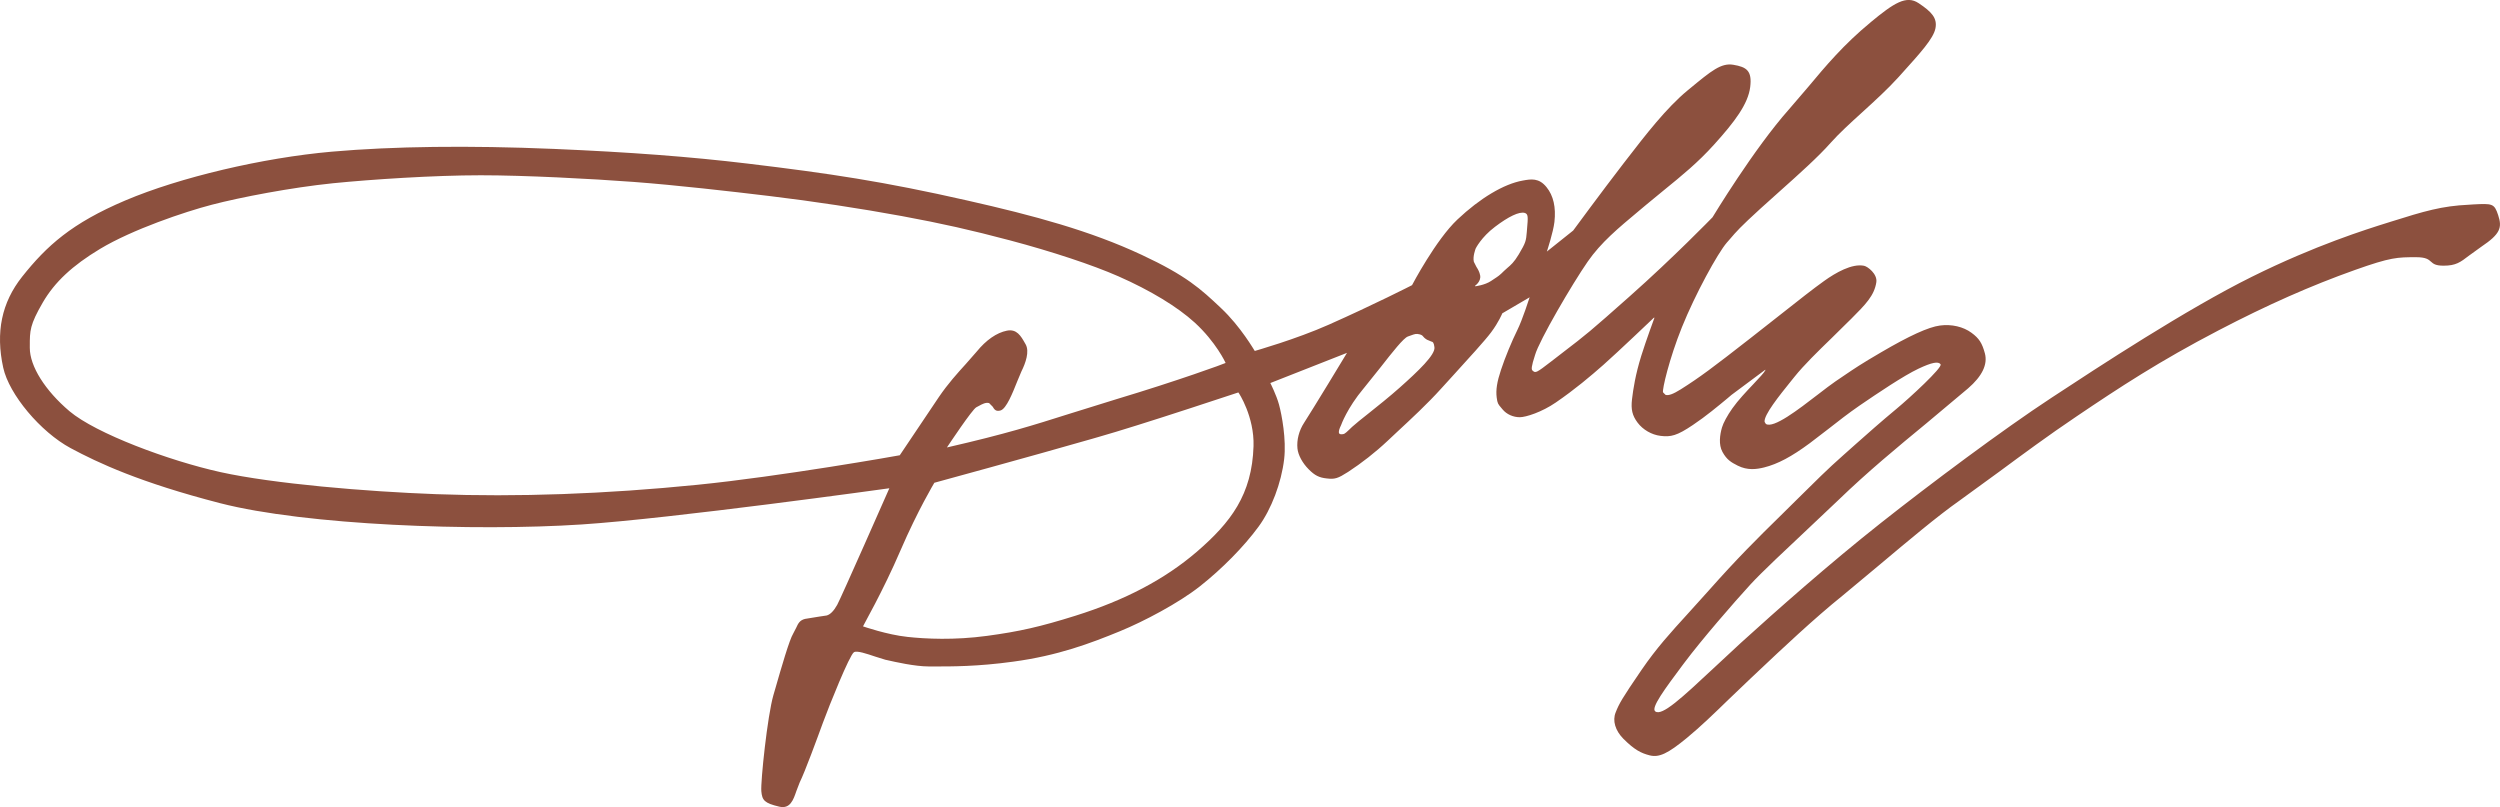 <?xml version="1.0" encoding="UTF-8"?>
<svg id="Layer_1" xmlns="http://www.w3.org/2000/svg" version="1.1" viewBox="0 0 387.601 125.132">
  <!-- Generator: Adobe Illustrator 29.1.0, SVG Export Plug-In . SVG Version: 2.1.0 Build 142)  -->
  <defs>
    <style>
      .st0 {
        fill: #8c503e;
      }
    </style>
  </defs>
  <path class="st0" d="M290.008,3.473c-4.129,3.396-6.958,6.763-9.686,10.03l-2.939,3.427c-5.487,6.168-11.811,16.663-11.877,16.761-.065.061-5.985,6.176-12.87,12.281-6.236,5.534-6.621,5.832-10.346,8.687l-1.779,1.374c-2.348,1.817-2.454,1.824-2.866,1.451l-.049-.039c-.191-.168-.187-.611.401-2.412.633-2.236,5.77-11.03,8.167-14.48,2.061-2.969,4.694-5.152,8.019-7.931l1.141-.955,2.664-2.191c2.824-2.297,5.259-4.281,7.758-7.053,3.217-3.557,5.278-6.297,5.607-8.938.309-2.519-.557-3.099-2.618-3.442-1.885-.321-3.412.939-6.759,3.703l-.317.259c-3.304,2.718-6.629,7.037-9.305,10.503l-.664.855c-3.393,4.405-7.743,10.32-7.786,10.381l-3.985,3.182-.099.083.042-.122c.008-.03.95-2.878,1.137-4.48.256-2.26-.157-4.076-1.225-5.389-1.179-1.466-2.397-1.259-3.682-1.024-2.931.52-6.621,2.725-10.133,6.038-3.351,3.16-6.999,10.106-7.037,10.179-.073.042-5.832,2.981-12.904,6.125-5.095,2.267-11.416,4.054-11.479,4.076-.061-.061-2.175-3.778-5.229-6.641l-.063-.061c-3.063-2.885-5.28-4.954-12.255-8.205-7.961-3.717-16.559-6.052-27.024-8.419-13.015-2.954-21.33-4.191-34.009-5.718-8.991-1.076-18.277-1.778-30.104-2.282-13.268-.557-24.847-.404-34.413.428-10.713.946-23.582,3.984-32.016,7.564-8.32,3.535-12.165,7.008-15.995,11.824-3.173,4-4.135,8.61-2.931,14.107.906,4.145,5.788,9.96,10.442,12.464,4.277,2.297,10.784,5.342,23.187,8.541,13.294,3.427,39.445,4.39,56.055,3.298,13.993-.917,47.303-5.558,47.635-5.604l.061-.015-.027.077c-.074.168-7.526,17.081-8.058,18.013-.535.955-1.082,1.496-1.626,1.641l-1.18.176-2.162.351c-.839.199-1.086.717-1.391,1.389l-.458.886c-.593.954-1.843,5.29-2.753,8.458l-.313,1.075c-.935,3.213-2.006,13.45-1.876,14.915.131,1.413.471,1.84,2.782,2.39,1.689.397,2.185-1.047,2.66-2.444l.506-1.312c.802-1.611,2.697-6.778,3.607-9.273.969-2.635,4.127-10.503,4.807-10.916.469-.29,1.973.237,3.303.679l1.57.489.22.046c1.305.298,4.364.993,6.522.993h.582c2.942.008,6.967.015,12.47-.741,6.969-.939,12.01-2.848,16.579-4.724,3.673-1.504,9.1-4.368,12.372-6.947,3.431-2.702,6.836-6.155,9.108-9.259,1.99-2.702,3.543-6.808,3.974-10.487.351-3.03-.366-6.853-.802-8.45-.397-1.464-1.336-3.32-1.343-3.334l11.789-4.641.103-.039-.057.084c-.049.107-5.431,8.968-6.607,10.769-.779,1.184-1.16,2.671-1.023,3.976.103,1.015.771,2.251,1.744,3.229.935.946,1.619,1.29,2.794,1.413,1.271.152,1.729,0,3.309-1.008,2.106-1.375,4.236-3.038,6.14-4.831l1.507-1.413c2.08-1.931,4.668-4.327,6.778-6.67l1.946-2.137c2.282-2.511,4.878-5.343,5.801-6.588,1.19-1.588,1.733-2.938,1.741-2.954l4.155-2.435.08-.053-.031.099c-.011.023-1.076,3.381-1.87,4.976-.863,1.74-1.909,4.274-2.538,6.182-.623,1.87-.813,3.107-.668,4.275.114.916.221,1.037.668,1.564l.263.312c.611.733,1.618,1.19,2.645,1.19.954,0,3.427-.793,5.591-2.282,2.984-2.044,5.404-4.098,7.381-5.839,2.114-1.863,7.793-7.275,7.853-7.335l.053.053c-.008.03-1.305,3.526-2.03,5.861-.921,2.962-1.252,5.168-1.443,6.756-.183,1.572.039,2.517.859,3.617.824,1.106,2.187,1.893,3.561,2.06,1.603.199,2.549-.022,5.018-1.687,2.007-1.336,3.988-2.998,5.309-4.089l.686-.581,5.229-3.894.019.016-.015.077c-.195.382-.924,1.153-1.844,2.13-1.065,1.122-2.393,2.527-3.26,3.762-.794,1.115-1.419,2.291-1.61,2.961-.322,1.099-.561,2.657.077,3.802.66,1.206,1.335,1.602,2.366,2.122,1.523.763,2.909.564,4.068.281,2.137-.533,4.271-1.67,7.118-3.778l2.927-2.244c1.469-1.153,2.977-2.335,4.779-3.58,2.824-1.931,6.824-4.625,9.121-5.709,2.069-.977,3.107-1.184,3.435-.672.312.481-4.741,5.161-6.871,6.922-2.358,1.954-4.503,3.862-6.397,5.541l-1.893,1.687c-2.291,2.015-4.443,4.16-6.725,6.42l-2.812,2.778c-3.828,3.748-6.871,6.778-11.224,11.686l-3.221,3.572c-2.725,2.991-4.878,5.343-7.232,8.778-3.026,4.427-3.461,5.198-4.004,6.58-.519,1.275-.065,2.8,1.198,4.083,1.733,1.725,2.74,2.229,4.088,2.573,1.454.359,2.797-.267,5.774-2.718,2.096-1.733,4.179-3.74,6.374-5.876l3.473-3.32,1.29-1.215c3.442-3.251,8.648-8.159,12.976-11.633l5.835-4.862c4.186-3.519,8.934-7.51,12.24-9.831l6.293-4.579c3.508-2.589,7.47-5.527,11.95-8.542,6.621-4.471,12.849-8.563,21.967-13.311,7.598-3.962,14.323-6.938,21.17-9.373,5.56-1.977,6.553-1.977,9.492-1.977,1.523,0,1.915.359,2.297.702.363.321.695.612,1.946.612,1.896,0,2.588-.52,3.958-1.573l1.905-1.375c2.954-1.984,3.236-2.961,2.595-4.892-.595-1.817-.904-1.809-3.863-1.657l-.672.046c-4.198.191-6.884.993-12.083,2.626l-.481.152c-3.362,1.053-11.243,3.511-21.074,8.389-10.167,5.039-23.75,13.947-31.043,18.74-7.698,5.051-18.843,13.394-26.475,19.424-8.003,6.327-16.224,13.608-21.712,18.593l-4.305,4c-4.793,4.472-7.953,7.435-8.98,6.624-.691-.541,1.476-3.457,4.224-7.144l.305-.404c2.638-3.526,7.671-9.335,10.244-12.137,1.633-1.793,5.656-5.556,9.201-8.892l4.439-4.198c4.493-4.344,9.137-8.182,13.633-11.885l6.461-5.418c2.18-1.886,3.057-3.71,2.607-5.413-.431-1.602-.893-2.335-2.084-3.206-1.259-.931-3.083-1.366-4.888-1.121-1.771.229-4.763,1.595-9.148,4.167-3.137,1.832-4.088,2.488-5.679,3.565l-1.375.932c-.686.473-1.626,1.184-2.698,2.015-3.091,2.381-6.92,5.333-8.088,4.578l-.195-.312c-.164-1.045,2.291-4.091,4.08-6.312l.534-.663c1.466-1.832,3.652-3.962,5.763-6.008l2.389-2.358.641-.626c2.248-2.251,3.603-3.618,3.916-5.702.175-1.275-1.347-2.435-1.915-2.542-1.871-.374-4.397,1.077-6.183,2.358-1.648,1.175-3.801,2.87-7.06,5.443l-4.374,3.435c-5.854,4.572-7.854,6.068-10.792,7.923-1.164.733-1.916,1.007-2.363.855l-.386-.39c-.152-.419.955-5.183,2.923-10.083,2.057-5.114,5.557-11.503,6.973-13.136l.45-.512c1.034-1.214,1.611-1.878,4.775-4.77l2.984-2.679c2.939-2.626,5.973-5.336,7.904-7.526,1.279-1.435,3.019-3.03,4.863-4.702,1.953-1.779,3.965-3.611,5.644-5.465l.397-.443c3.016-3.343,5.011-5.534,5.321-7.114.321-1.603-.618-2.58-2.596-3.9-1.924-1.289-3.844-.03-7.469,2.97M67.505,76.611c-10.713-.397-25.168-1.611-33.316-3.412-7.999-1.771-19.313-5.984-23.414-9.445-3.794-3.217-6.154-6.98-6.154-9.819v-.283c0-2.388-.004-3.274,2.018-6.763,1.842-3.16,4.581-5.717,8.879-8.304,5.023-3.016,13.122-5.748,17.336-6.846,4.44-1.16,12.316-2.668,18.768-3.329,5.959-.595,15.663-1.236,22.893-1.236,6.846,0,17.094.534,23.717,1.03,6.816.519,14.856,1.442,21.101,2.191,6.686.801,14.16,1.939,20.504,3.107,6.253,1.16,10.642,2.145,16.773,3.771,6.485,1.724,12.764,3.794,16.802,5.572,4.935,2.175,9.132,4.717,11.817,7.167,3.298,3.016,4.785,6.228,4.791,6.259-.093.083-7.441,2.771-16.93,5.617l-7.413,2.305c-5.414,1.71-9.687,3.075-18.775,5.159l-.089.015.052-.076c.16-.23,3.856-5.815,4.509-6.151l.387-.205c.519-.283,1.059-.588,1.59-.443l.555.557c.231.39.474.808,1.215.588.911-.259,1.891-2.748,2.603-4.534l.63-1.503c.656-1.313,1.294-3.107.656-4.229l-.093-.161c-.626-1.106-1.275-2.251-2.803-1.946-1.597.32-3.223,1.45-4.696,3.259l-1.681,1.915c-1.29,1.42-2.759,3.038-4.177,5.123l-6.058,9.02c-.202.053-18.501,3.289-31.37,4.579-14.276,1.434-27.947,1.922-40.629,1.45ZM228.685,44.309c.015-.008.961-.648.801-1.595-.099-.557-.351-.977-.581-1.335l-.397-.786c-.205-.809.26-2.0.279-2.061.008-.016.858-1.749,2.988-3.359,2.13-1.618,3.756-2.382,4.596-2.167.584.16.546.626.374,2.572l-.03.39c-.118,1.367-.134,1.603-1.252,3.481-.725,1.214-1.244,1.649-1.744,2.075l-.542.489c-.664.673-.924.839-1.501,1.214l-.503.336c-.977.652-2.442.824-2.457.824l-.03-.077ZM140.644,98.738c-3.059-.32-6.807-1.61-6.843-1.626.008-.114,3.057-5.358,5.839-11.837,2.658-6.161,5.198-10.381,5.221-10.427.168-.046,14.808-4.037,24.466-6.815l1.082-.314q4.591-1.312,14.213-4.452l7.372-2.423c.067.046,2.494,3.762,2.353,8.326-.231,7.519-3.524,11.824-8.782,16.366-4.945,4.252-11.106,7.51-18.862,9.937-5.463,1.711-8.659,2.435-13.682,3.114-5.077.688-9.536.467-12.377.153ZM211.427,60.209l2.626-3.276c1.824-2.335,3.557-4.534,4.229-4.763l.511-.183c.561-.199.772-.282,1.298-.152.351.099.431.183.55.328.092.114.221.274.595.503l.611.26c.335.091.447.16.55.908.16,1.159-2.489,3.686-5.382,6.259-1.568,1.397-3.377,2.84-4.831,3.999-1.103.87-2.053,1.633-2.535,2.075l-.511.489c-.649.61-.714.679-1.267.679l-.253-.123-.045-.221c0-.39.305-.993.355-1.091.011-.032.927-2.626,3.499-5.694Z"/>
</svg>